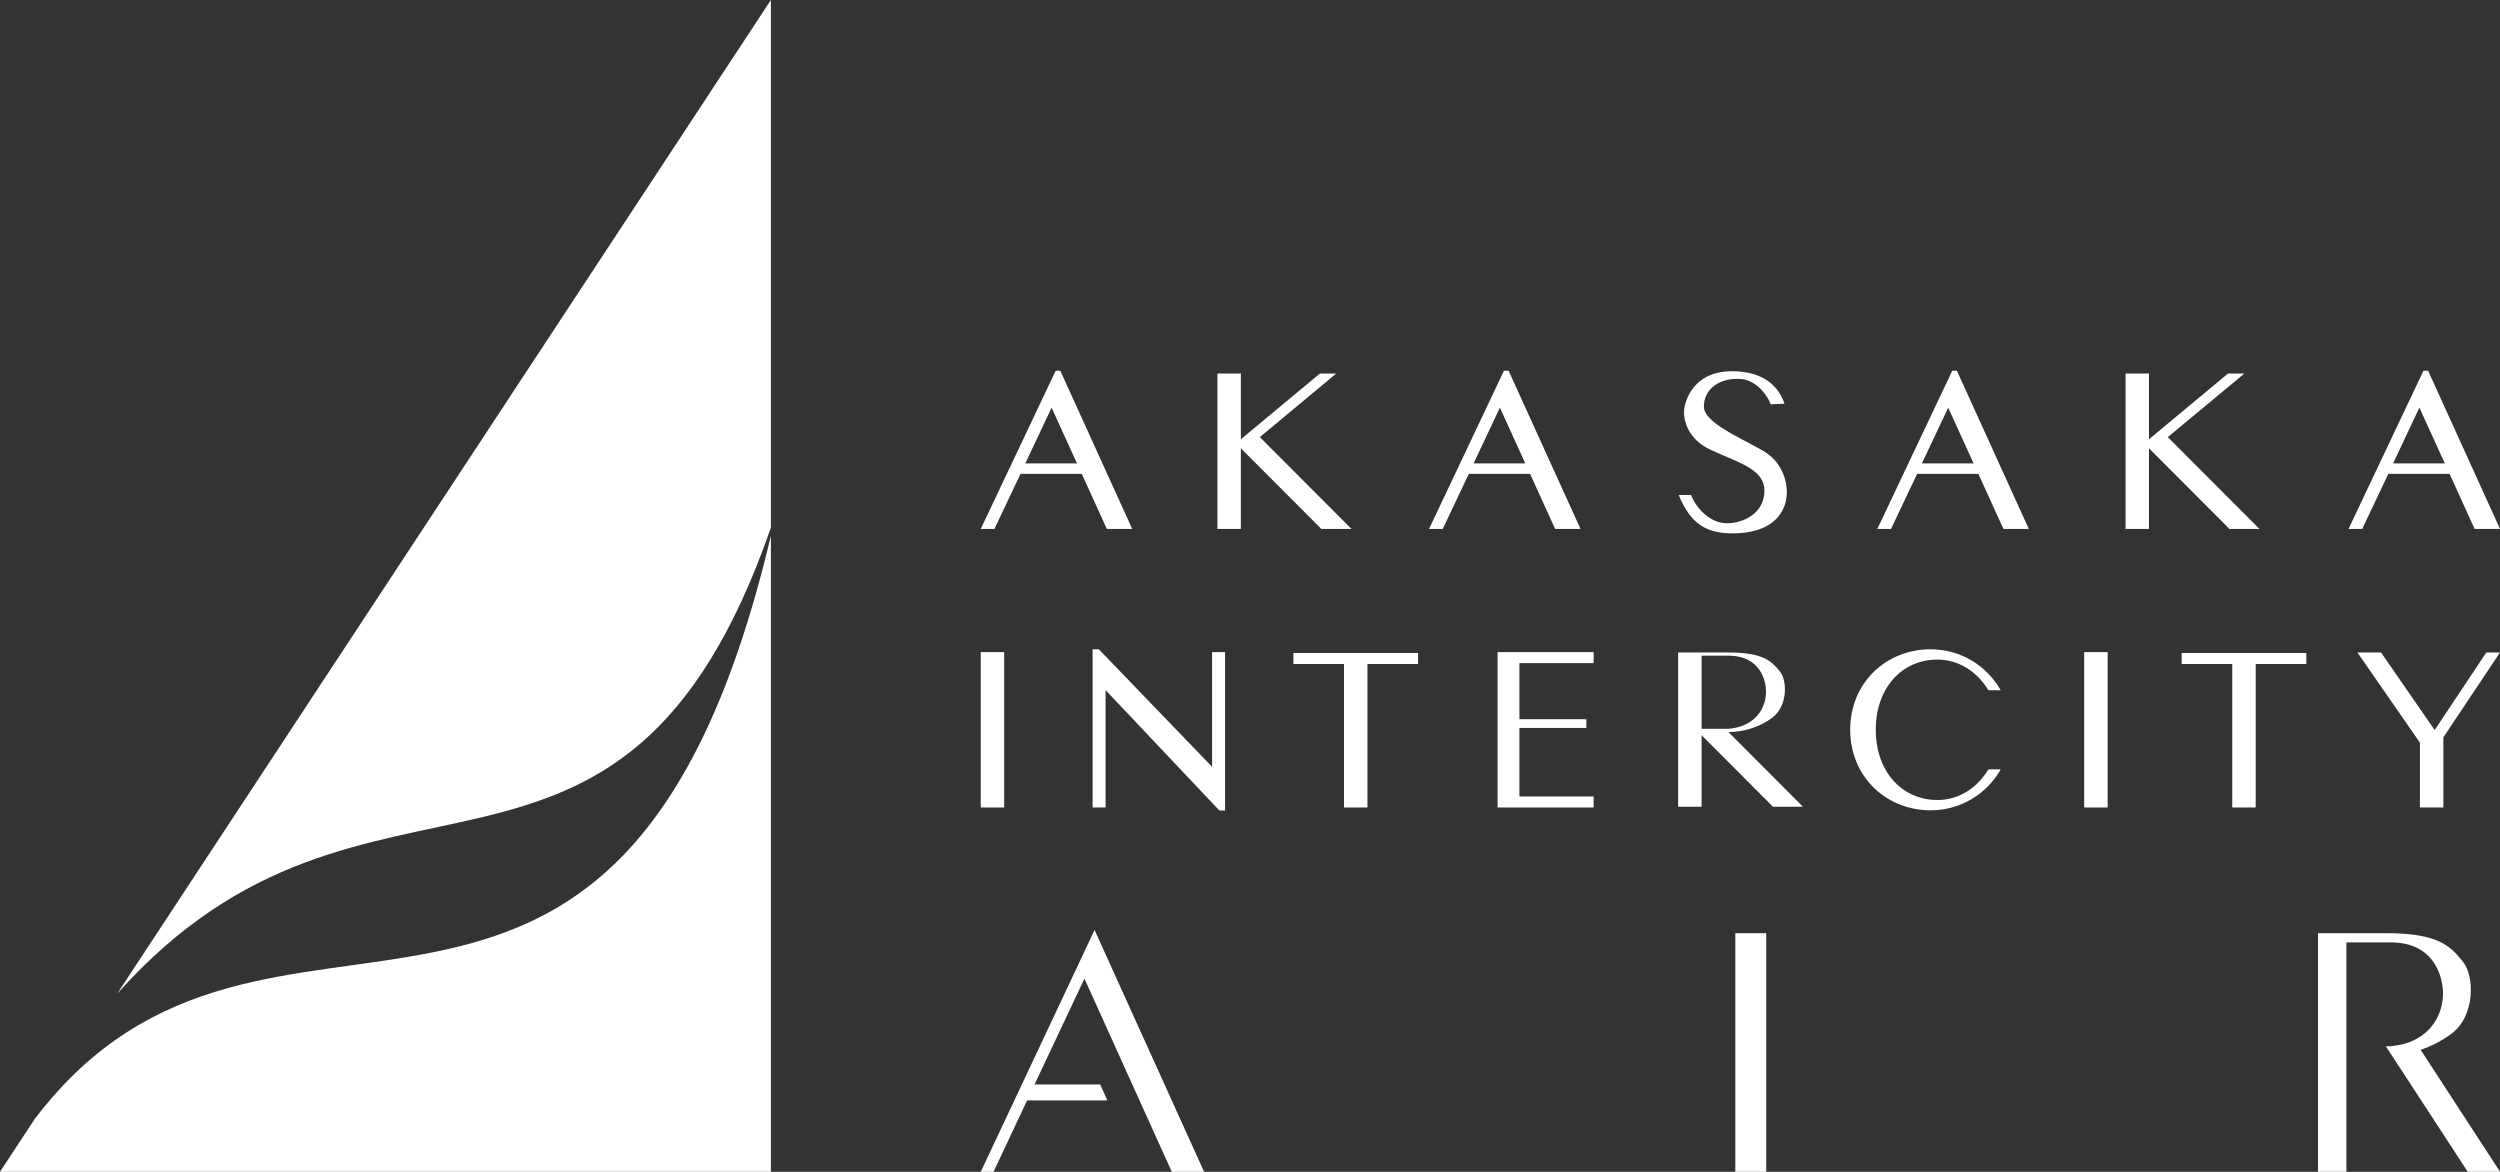 <?xml version="1.0" encoding="utf-8"?>
<!-- Generator: Adobe Illustrator 23.0.2, SVG Export Plug-In . SVG Version: 6.00 Build 0)  -->
<svg version="1.1" id="レイヤー_1" xmlns="http://www.w3.org/2000/svg" xmlns:xlink="http://www.w3.org/1999/xlink" x="0px"
	 y="0px" viewBox="0 0 140.81 66" style="enable-background:new 0 0 140.81 66;" xml:space="preserve">
<rect x="0" y="0" width="140.81" height="66" fill="#333333" stroke="none"/>
<style type="text/css">
	.st0{fill:#FFFFFF;}
</style>
<path class="st0" d="M43.42,29.72V0L6.6,55.97C20.76,40.1,34.95,54.08,43.42,29.72"/>
<path class="st0" d="M1.96,63.02L0,66h43.42V30.17C34.91,66.2,15.09,45.75,1.96,63.02"/>
<polygon class="st0" points="75.26,21.04 74.34,21.04 69.89,24.74 69.89,21.04 68.57,21.04 68.57,29.79 69.89,29.79 69.89,25.25 
	74.42,29.79 76.12,29.79 70.96,24.62 "/>
<path class="st0" d="M99.63,25.61c-0.86-0.66-3.66-1.67-3.66-2.7c0-1.03,0.9-1.62,2.02-1.57c1.05,0.04,1.67,1.17,1.74,1.43
	l0.78-0.03c-0.43-1.26-1.5-1.83-2.97-1.83c-2.2,0-2.69,1.74-2.69,2.31c0,0.5,0.23,1.52,1.49,2.11c1.53,0.72,3.04,1.07,3.04,2.31
	c0,1.24-1.14,1.83-2.12,1.83c-0.97,0-1.75-0.89-2.01-1.59h-0.7c0.59,1.41,1.33,2.12,2.89,2.16c1.31,0.03,2.55-0.33,3.03-1.45
	C100.9,27.58,100.49,26.27,99.63,25.61"/>
<path class="st0" d="M59.46,20.88l-4.22,8.91h0.77l1.47-3.1h3.45l1.41,3.1h1.43l-4.05-8.91H59.46z M57.75,26.1l1.48-3.14l1.43,3.14
	H57.75z"/>
<path class="st0" d="M84.71,20.88l-4.22,8.91h0.77l1.47-3.1h3.45l1.41,3.1h1.43l-4.05-8.91H84.71z M83,26.1l1.48-3.14l1.43,3.14H83z
	"/>
<polygon class="st0" points="126.41,21.04 125.49,21.04 121.04,24.74 121.04,21.04 119.72,21.04 119.72,29.79 121.04,29.79 
	121.04,25.25 125.57,29.79 127.26,29.79 122.1,24.62 "/>
<path class="st0" d="M109.96,20.88l-4.22,8.91h0.77l1.47-3.1h3.45l1.41,3.1h1.43l-4.05-8.91H109.96z M108.25,26.1l1.48-3.14
	l1.43,3.14H108.25z"/>
<path class="st0" d="M139.38,29.79h1.43l-4.05-8.91h-0.26l-4.22,8.91h0.77l1.47-3.1h3.45L139.38,29.79z M134.79,26.1l1.48-3.14
	l1.43,3.14H134.79z"/>
<rect x="55.24" y="36.73" class="st0" width="1.32" height="8.75"/>
<rect x="117.39" y="36.73" class="st0" width="1.32" height="8.75"/>
<polygon class="st0" points="68.27,43.19 61.89,36.57 61.54,36.57 61.54,45.48 62.27,45.48 62.27,38.87 68.68,45.65 69,45.65 
	69,36.73 68.27,36.73 "/>
<polygon class="st0" points="84.35,45.48 89.76,45.48 89.76,44.86 85.58,44.86 85.58,41 89.35,41 89.35,40.51 85.58,40.51 
	85.58,37.35 89.76,37.35 89.76,36.73 84.35,36.73 "/>
<polygon class="st0" points="72.85,37.4 75.7,37.4 75.7,45.48 77.02,45.48 77.02,37.4 79.87,37.4 79.87,36.78 72.85,36.78 "/>
<polygon class="st0" points="122.88,37.4 125.73,37.4 125.73,45.48 127.05,45.48 127.05,37.4 129.9,37.4 129.9,36.78 122.88,36.78 
	"/>
<polygon class="st0" points="140.04,36.75 137.13,41.12 134.11,36.75 132.78,36.75 136.3,41.83 136.3,42.36 136.3,42.58 
	136.3,45.48 137.62,45.48 137.62,42.58 137.62,41.83 137.62,41.53 140.81,36.75 "/>
<path class="st0" d="M99.84,40.41c0.84-0.64,0.85-2.08,0.39-2.62c-0.46-0.54-0.89-1.04-2.89-1.04h-2.82v8.69h1.32v-4.03l4.02,4.03
	h1.69l-4.2-4.21C98.08,41.23,99.02,41.03,99.84,40.41 M97.34,41.05h-0.16h-1.34v-4.12h1.5c1.86,0,2.13,1.48,2.13,2.02
	C99.47,39.87,98.88,40.93,97.34,41.05"/>
<path class="st0" d="M109.12,37.15c1.22,0,2.24,0.69,2.88,1.73h0.69c-0.78-1.38-2.25-2.31-3.95-2.31c-2.5,0-4.53,1.88-4.53,4.53
	c0,2.65,2.03,4.54,4.53,4.54c1.7,0,3.17-0.93,3.95-2.31h-0.69c-0.64,1.05-1.66,1.73-2.88,1.73c-1.96,0-3.47-1.57-3.47-3.96
	C105.65,38.72,107.15,37.15,109.12,37.15"/>
<rect x="97.74" y="52.56" class="st0" width="1.74" height="13.44"/>
<path class="st0" d="M136.34,59.13c0.6-0.2,1.22-0.51,1.79-0.95c1.26-0.98,1.27-3.19,0.58-4.03c-0.68-0.83-1.32-1.59-4.32-1.59
	h-2.24h-0.77h-0.82V66h1.6V53.08h2.5c2.56,0,2.94,2.1,2.94,2.87c0,1.14-0.64,2.44-2.25,2.86c-0.21,0.05-0.44,0.09-0.69,0.12h-0.28
	l0.34,0.52l4.28,6.56h1.82L136.34,59.13z"/>
<polygon class="st0" points="66,66 67.82,66 61.65,52.38 55.24,66 55.96,66 57.85,61.98 62.37,61.98 61.97,61.08 58.27,61.08 
	61.08,55.12 "/>
</svg>
